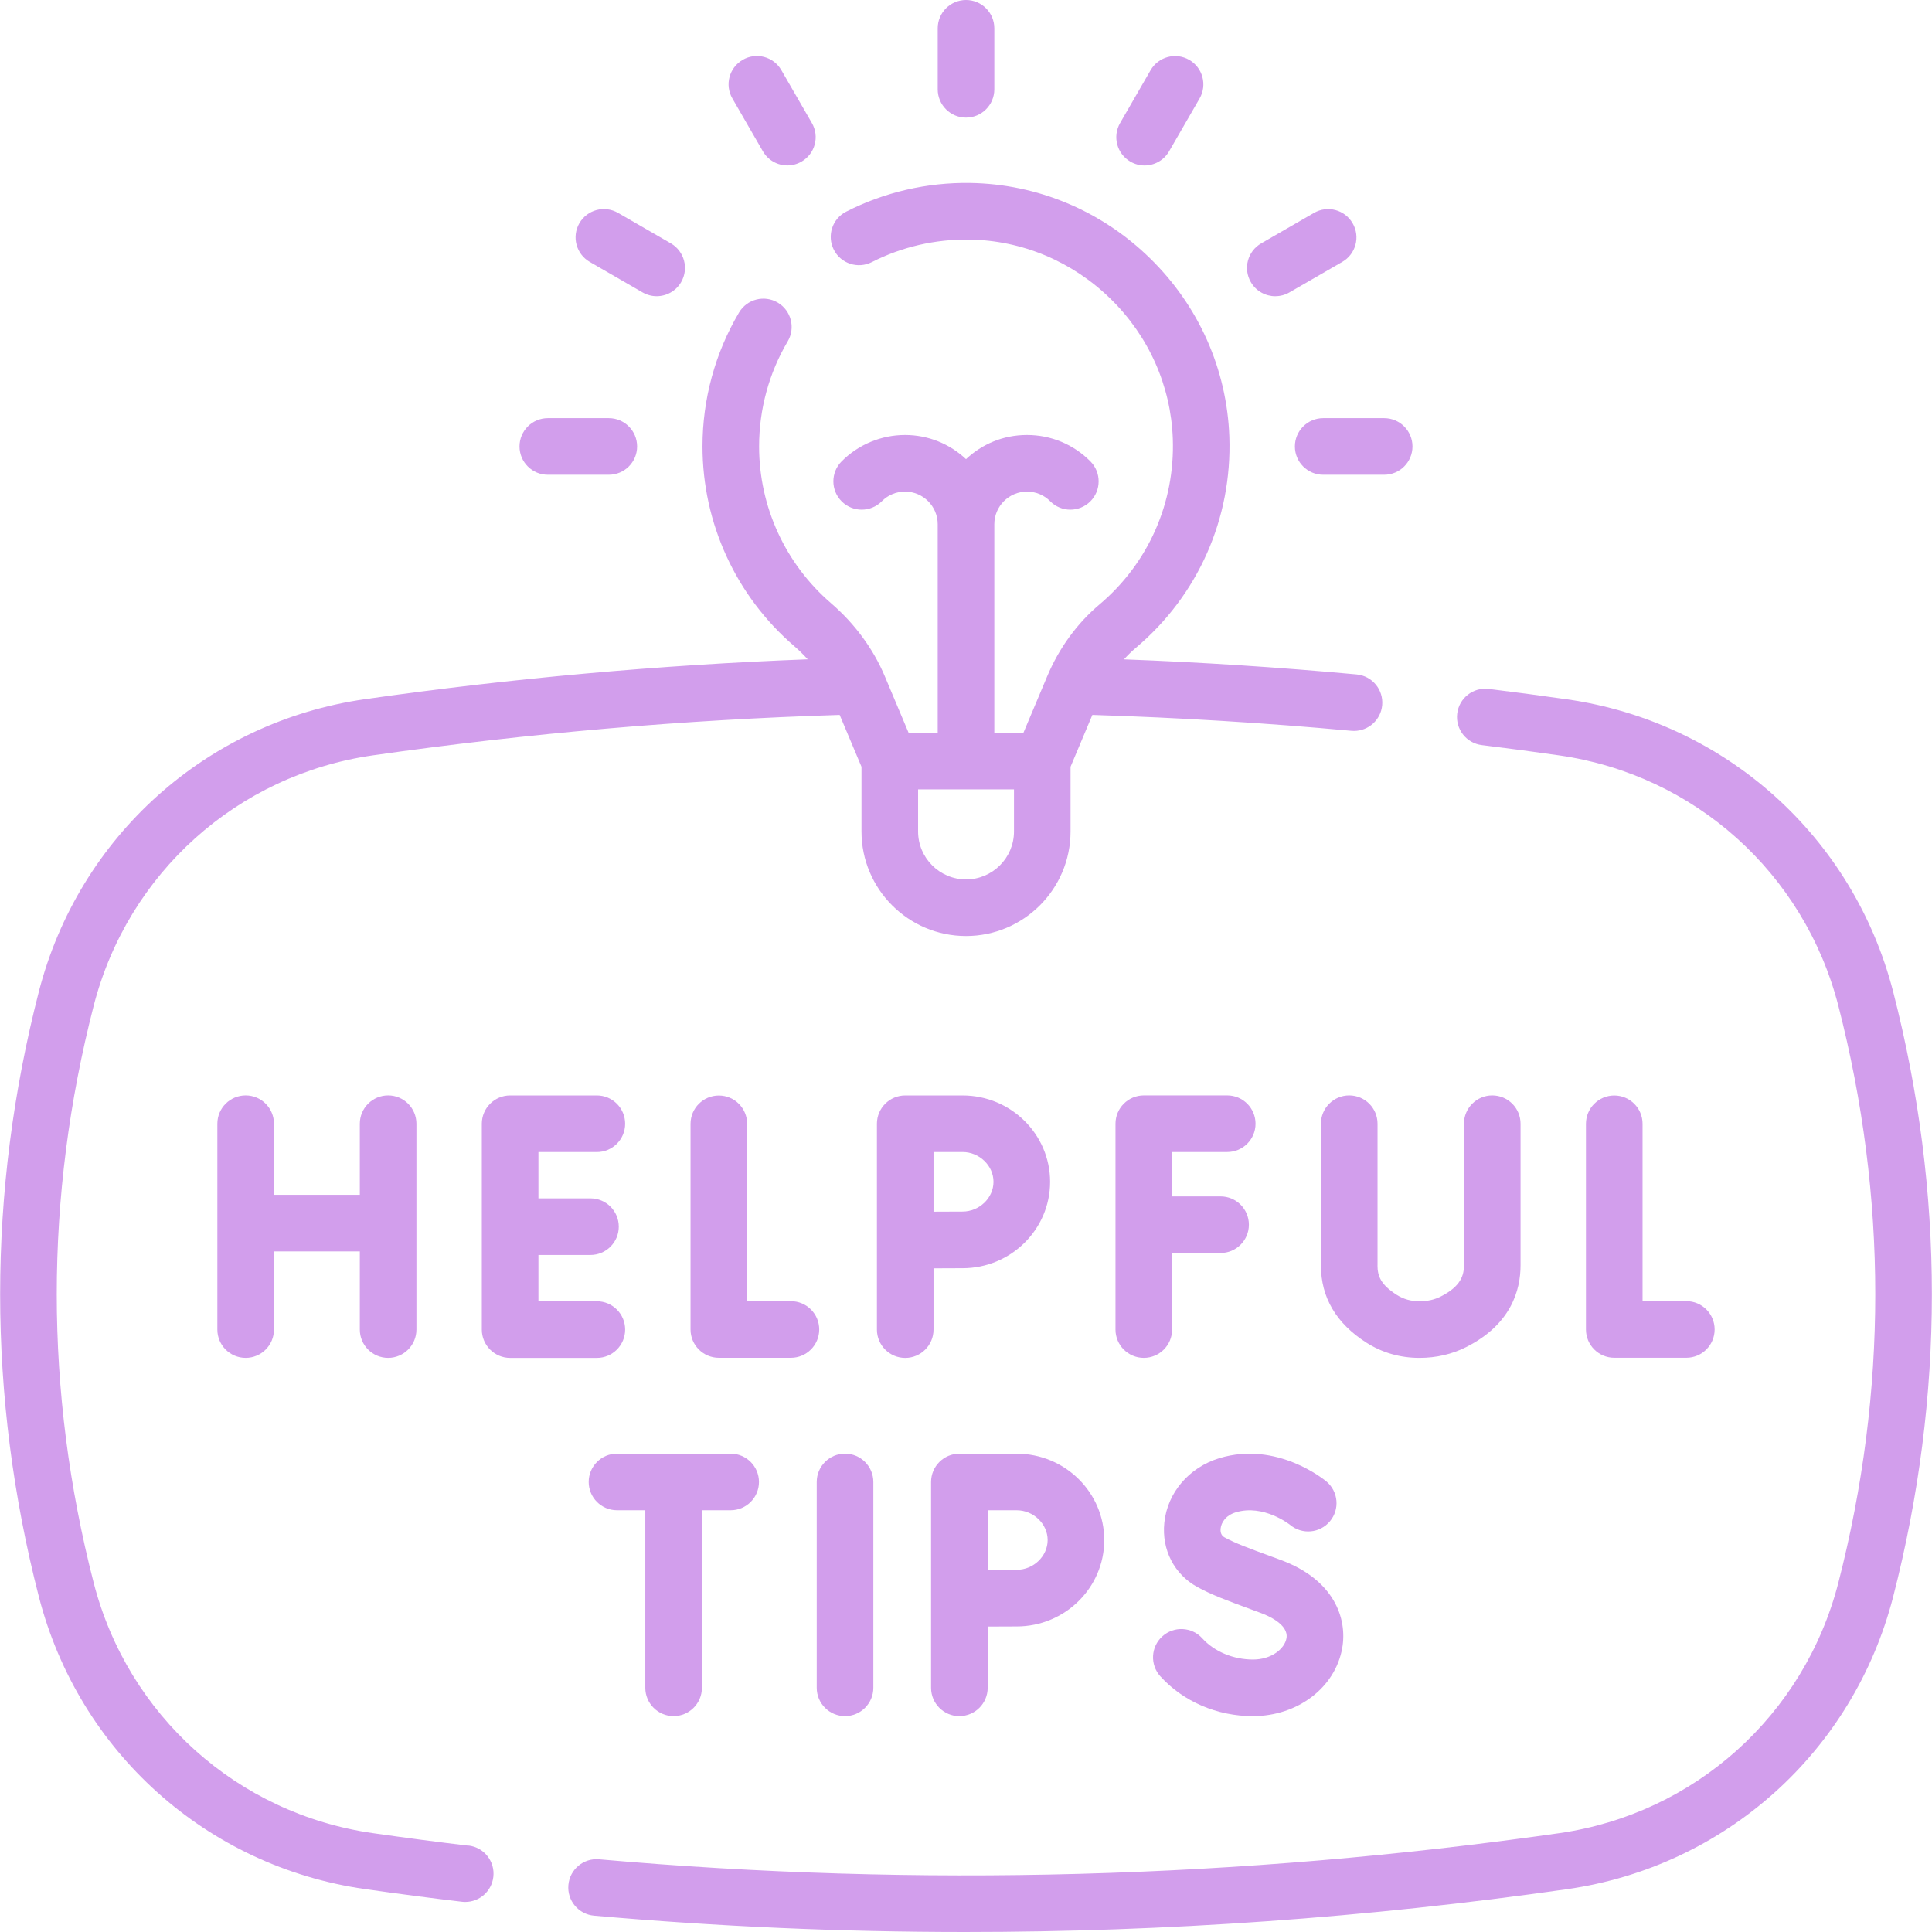 <?xml version="1.0" encoding="UTF-8"?>
<svg id="Capa_1" xmlns="http://www.w3.org/2000/svg" version="1.1" viewBox="0 0 511.97 511.97">
  <!-- Generator: Adobe Illustrator 29.2.1, SVG Export Plug-In . SVG Version: 2.1.0 Build 116)  -->
  <defs>
    <style>
      .st0 {
        fill: #d29eec;
      }
    </style>
  </defs>
  <path class="st0" d="M124.16,489.1c-8.11-.96-16.64-2.08-25.32-3.32-35.9-5.13-64.96-31.19-74.02-66.37-13.04-50.72-13.04-102.15,0-152.87,9.06-35.19,38.12-61.24,74.02-66.38,40.91-5.84,82.48-9.44,123.67-10.71l5.78,13.74v17.15c0,15.27,12.43,27.7,27.7,27.7s27.7-12.43,27.7-27.7v-17.15l5.78-13.74c22.9.71,45.96,2.12,68.64,4.21.23.02.47.03.7.03,3.83,0,7.1-2.92,7.46-6.81.38-4.12-2.65-7.78-6.78-8.16-20.37-1.88-41.04-3.22-61.64-4,.99-1.09,2.04-2.12,3.14-3.05,16.51-13.93,25.54-34.32,24.78-55.94-.64-17.86-8.1-34.65-21-47.27-12.9-12.62-29.84-19.71-47.71-19.98-11.4-.17-22.75,2.46-32.83,7.61-3.69,1.88-5.15,6.4-3.27,10.09,1.88,3.69,6.4,5.15,10.09,3.27,7.91-4.04,16.84-6.09,25.79-5.97,14.01.21,27.31,5.79,37.45,15.7s16,23.09,16.5,37.08c.6,16.98-6.49,33-19.46,43.94-5.89,4.96-10.67,11.52-13.81,18.98l-6.31,14.99h-7.72v-55.13s0-.04,0-.05c0-.02,0-.04,0-.06,0-4.78,3.89-8.66,8.66-8.66,2.33,0,4.52.91,6.15,2.56,2.92,2.95,7.66,2.97,10.61.06,2.94-2.91,2.97-7.66.06-10.61-4.48-4.52-10.45-7.01-16.82-7.01s-11.93,2.44-16.16,6.4c-4.23-3.97-9.92-6.4-16.16-6.4s-12.34,2.49-16.82,7.01c-2.91,2.94-2.89,7.69.06,10.61,2.94,2.91,7.69,2.89,10.61-.06,1.64-1.65,3.82-2.56,6.15-2.56,4.78,0,8.66,3.89,8.66,8.66,0,.02,0,.04,0,.05,0,.02,0,.04,0,.06v55.13h-7.72l-6.31-14.99c-3.06-7.26-7.98-13.95-14.23-19.33-12.12-10.44-19.07-25.58-19.07-41.55,0-9.83,2.62-19.45,7.58-27.83,2.11-3.56.93-8.17-2.63-10.28-3.56-2.11-8.16-.93-10.27,2.63-6.33,10.69-9.68,22.96-9.68,35.47,0,20.33,8.85,39.62,24.29,52.91,1.29,1.11,2.48,2.29,3.59,3.51-39.11,1.49-78.51,5.03-117.32,10.57-41.92,5.99-75.84,36.41-86.42,77.49-13.68,53.2-13.68,107.15,0,160.35,10.58,41.08,44.5,71.49,86.43,77.48,8.81,1.25,17.44,2.39,25.67,3.36.3.04.6.05.89.05,3.75,0,6.99-2.8,7.44-6.62.49-4.11-2.45-7.84-6.56-8.33h0ZM255.99,233.04c-7,0-12.7-5.7-12.7-12.7v-11.15h25.41v11.15c0,7-5.7,12.7-12.7,12.7Z"/>
  <path class="st0" d="M501.68,262.8c-10.58-41.08-44.5-71.49-86.42-77.48-7.31-1.04-14.1-1.95-20.76-2.76-4.11-.5-7.85,2.42-8.35,6.54-.5,4.11,2.42,7.85,6.53,8.35,6.56.8,13.25,1.69,20.46,2.72,35.9,5.13,64.96,31.19,74.02,66.37,13.04,50.72,13.04,102.15,0,152.87-9.06,35.19-38.11,61.24-74.02,66.38-84.38,12.05-169.97,14.38-254.39,6.92-4.12-.37-7.77,2.68-8.13,6.81-.37,4.13,2.68,7.77,6.81,8.13,32.64,2.88,65.45,4.32,98.3,4.32,53.27,0,106.63-3.79,159.53-11.34,41.92-5.99,75.84-36.41,86.42-77.49,13.68-53.2,13.68-107.15,0-160.35Z"/>
  <path class="st0" d="M217.09,352.31c0-4.14-3.36-7.5-7.5-7.5h-11.6v-47c0-4.14-3.36-7.5-7.5-7.5s-7.5,3.36-7.5,7.5v54.5c0,4.14,3.36,7.5,7.5,7.5h19.1c4.14,0,7.5-3.36,7.5-7.5Z"/>
  <path class="st0" d="M427.77,290.3c-4.14,0-7.5,3.36-7.5,7.5v54.5c0,4.14,3.36,7.5,7.5,7.5h19.1c4.14,0,7.5-3.36,7.5-7.5s-3.36-7.5-7.5-7.5h-11.6v-47c0-4.14-3.36-7.5-7.5-7.5Z"/>
  <path class="st0" d="M102.85,359.83c4.14,0,7.5-3.36,7.5-7.5v-54.55c0-4.14-3.36-7.5-7.5-7.5s-7.5,3.36-7.5,7.5v18.84h-22.75v-18.84c0-4.14-3.36-7.5-7.5-7.5s-7.5,3.36-7.5,7.5v54.55c0,4.14,3.36,7.5,7.5,7.5s7.5-3.36,7.5-7.5v-20.71h22.75v20.71c0,4.14,3.36,7.5,7.5,7.5h0Z"/>
  <path class="st0" d="M325.21,305.28c4.14,0,7.5-3.36,7.5-7.5s-3.36-7.5-7.5-7.5h-22.11c-4.14,0-7.5,3.36-7.5,7.5v54.55c0,4.14,3.36,7.5,7.5,7.5s7.5-3.36,7.5-7.5v-20.29h12.85c4.14,0,7.5-3.36,7.5-7.5s-3.36-7.5-7.5-7.5h-12.85v-11.76h14.61Z"/>
  <path class="st0" d="M165.66,352.33c0-4.14-3.36-7.5-7.5-7.5h-15.48v-12.27h13.79c4.14,0,7.5-3.36,7.5-7.5s-3.36-7.5-7.5-7.5h-13.79v-12.27h15.48c4.14,0,7.5-3.36,7.5-7.5s-3.36-7.5-7.5-7.5h-22.98c-4.14,0-7.5,3.36-7.5,7.5v54.55c0,4.14,3.36,7.5,7.5,7.5h22.98c4.14,0,7.5-3.36,7.5-7.5h0Z"/>
  <path class="st0" d="M365.04,335.32v-37.54c0-4.14-3.36-7.5-7.5-7.5s-7.5,3.36-7.5,7.5v37.54c0,8.48,4.04,15.36,12.02,20.46,4.2,2.68,8.94,4.05,14.08,4.05h.04c4.42,0,8.58-.96,12.35-2.86,11.91-6,14.41-15.1,14.41-21.69v-37.5c0-4.14-3.36-7.5-7.5-7.5s-7.5,3.36-7.5,7.5v37.5c0,2.57-.73,5.56-6.15,8.29-1.69.85-3.5,1.26-5.63,1.26-2.27,0-4.24-.56-6.03-1.7-4.25-2.71-5.1-5-5.1-7.82Z"/>
  <path class="st0" d="M247.39,336.1c2.87-.01,5.9-.03,7.69-.03,12.79,0,23.19-10.27,23.19-22.89s-10.4-22.89-23.2-22.89h-15.19c-4.14,0-7.5,3.36-7.5,7.5v54.55c0,4.14,3.36,7.5,7.5,7.5s7.5-3.36,7.5-7.5v-16.23ZM247.39,305.28h7.69c4.44,0,8.19,3.61,8.19,7.89s-3.75,7.89-8.2,7.89c-1.79,0-4.81.01-7.69.03v-15.81Z"/>
  <path class="st0" d="M223.93,454.76c4.14,0,7.5-3.36,7.5-7.5v-54.55c0-4.14-3.36-7.5-7.5-7.5s-7.5,3.36-7.5,7.5v54.55c0,4.14,3.36,7.5,7.5,7.5Z"/>
  <path class="st0" d="M332.06,454.76c11.83,0,21.76-7.57,23.62-18,1.41-7.88-2.14-18.15-16.29-23.38l-2.42-.89c-6.37-2.34-9.56-3.52-12.46-5.09-.81-.44-1.16-1.23-1.05-2.35.16-1.54,1.3-3.47,4.04-4.3,7.32-2.2,14.17,3.18,14.39,3.35,3.17,2.63,7.87,2.21,10.52-.95,2.67-3.17,2.26-7.9-.92-10.57-.53-.44-13.07-10.78-28.32-6.19-8.06,2.43-13.81,9.15-14.63,17.11-.74,7.17,2.63,13.71,8.79,17.07,3.86,2.1,7.62,3.48,14.45,6l2.41.89c1.74.64,7.37,3.02,6.72,6.67-.49,2.77-3.94,5.64-8.86,5.64-5.23,0-10.26-2.1-13.45-5.62-2.78-3.07-7.52-3.3-10.59-.52-3.07,2.78-3.3,7.52-.52,10.59,6.08,6.7,15.03,10.55,24.56,10.55h0Z"/>
  <path class="st0" d="M178.5,454.76c4.14,0,7.5-3.36,7.5-7.5v-47.05h7.62c4.14,0,7.5-3.36,7.5-7.5s-3.36-7.5-7.5-7.5h-30.12c-4.14,0-7.5,3.36-7.5,7.5s3.36,7.5,7.5,7.5h7.5v47.05c0,4.14,3.36,7.5,7.5,7.5Z"/>
  <path class="st0" d="M254.23,454.76c4.14,0,7.5-3.36,7.5-7.5v-16.23c2.87-.01,5.89-.03,7.69-.03,12.79,0,23.2-10.27,23.2-22.89s-10.4-22.89-23.2-22.89h-15.19c-4.14,0-7.5,3.36-7.5,7.5v54.55c0,4.14,3.36,7.5,7.5,7.5h0ZM261.73,400.21h7.69c4.44,0,8.2,3.61,8.2,7.89s-3.75,7.89-8.2,7.89c-1.8,0-4.81.01-7.69.03v-15.81Z"/>
  <path class="st0" d="M255.99,31.16c4.14,0,7.5-3.36,7.5-7.5V7.5c0-4.14-3.36-7.5-7.5-7.5s-7.5,3.36-7.5,7.5v16.16c0,4.14,3.36,7.5,7.5,7.5Z"/>
  <path class="st0" d="M202.16,40.09c1.39,2.41,3.91,3.75,6.5,3.75,1.27,0,2.56-.33,3.74-1.01,3.59-2.07,4.82-6.66,2.74-10.24l-8.08-14c-2.07-3.59-6.66-4.82-10.24-2.74-3.59,2.07-4.82,6.66-2.74,10.24l8.08,14Z"/>
  <path class="st0" d="M156.27,69.4l14,8.08c1.18.68,2.47,1.01,3.74,1.01,2.59,0,5.11-1.35,6.5-3.75,2.07-3.59.84-8.17-2.74-10.25l-14-8.08c-3.59-2.07-8.17-.84-10.24,2.74-2.07,3.59-.84,8.17,2.74,10.25Z"/>
  <path class="st0" d="M145.17,125.81h16.16c4.14,0,7.5-3.36,7.5-7.5s-3.36-7.5-7.5-7.5h-16.16c-4.14,0-7.5,3.36-7.5,7.5s3.36,7.5,7.5,7.5Z"/>
  <path class="st0" d="M337.96,78.49c1.27,0,2.56-.32,3.74-1.01l14-8.08c3.59-2.07,4.82-6.66,2.74-10.24-2.07-3.59-6.66-4.81-10.24-2.74l-14,8.08c-3.59,2.07-4.82,6.66-2.74,10.25,1.39,2.41,3.91,3.75,6.5,3.75h0Z"/>
  <path class="st0" d="M343.14,118.31c0,4.14,3.36,7.5,7.5,7.5h16.16c4.14,0,7.5-3.36,7.5-7.5s-3.36-7.5-7.5-7.5h-16.16c-4.14,0-7.5,3.36-7.5,7.5Z"/>
  <path class="st0" d="M299.56,42.84c1.18.68,2.47,1.01,3.74,1.01,2.59,0,5.11-1.35,6.5-3.75l8.08-14c2.07-3.59.84-8.17-2.74-10.24-3.59-2.07-8.17-.84-10.24,2.74l-8.08,14c-2.07,3.59-.84,8.17,2.74,10.24h0Z"/>
</svg>